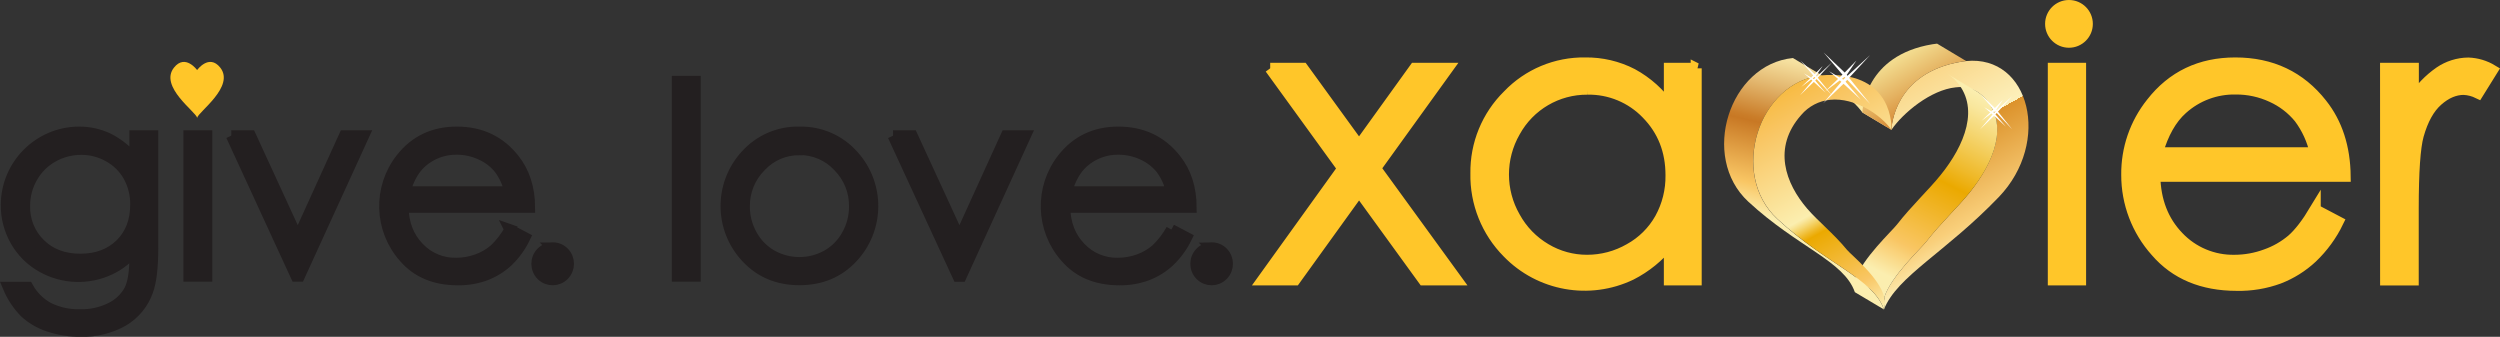 <?xml version="1.0" encoding="UTF-8"?>
<svg id="Layer_1" data-name="Layer 1" xmlns="http://www.w3.org/2000/svg" xmlns:xlink="http://www.w3.org/1999/xlink" viewBox="0 0 773.933 104.263">
  <rect x="0" y="0" width="773.933" height="104.263" fill="#333333" stroke="none"/>
  <defs>
    <style>
      .cls-1 {
        fill: url(#linear-gradient-5);
      }

      .cls-2 {
        fill: url(#linear-gradient-6);
      }

      .cls-3 {
        fill: url(#linear-gradient-4);
      }

      .cls-4 {
        fill: url(#linear-gradient-3);
      }

      .cls-5 {
        fill: url(#linear-gradient-2);
      }

      .cls-6 {
        stroke-width: 1.137px;
      }

      .cls-6, .cls-7 {
        stroke: #ffc629;
      }

      .cls-6, .cls-7, .cls-8 {
        fill: #ffc629;
      }

      .cls-9 {
        fill: url(#linear-gradient);
      }

      .cls-10 {
        fill: #231f20;
        stroke: #231f20;
        stroke-width: 3.368px;
      }

      .cls-11 {
        fill: #fff;
      }

      .cls-7 {
        stroke-width: 3.411px;
      }
    </style>
    <linearGradient id="linear-gradient" x1="596.51" y1="745.917" x2="638.547" y2="677.197" gradientTransform="translate(-52.089 730.043) rotate(2.291) scale(1.001 -1.001)" gradientUnits="userSpaceOnUse">
      <stop offset="0" stop-color="#b68e37"/>
      <stop offset=".21" stop-color="#f9cf7a"/>
      <stop offset=".55" stop-color="#fcf0bb"/>
      <stop offset=".55" stop-color="#f8e5aa"/>
      <stop offset=".55" stop-color="#eec87d"/>
      <stop offset=".55" stop-color="#de9935"/>
      <stop offset=".55" stop-color="#dc922b"/>
      <stop offset=".87" stop-color="#f9cf7a"/>
      <stop offset="1" stop-color="#fcf0bb"/>
    </linearGradient>
    <linearGradient id="linear-gradient-2" x1="592.904" y1="746.046" x2="626.861" y2="633.854" gradientTransform="translate(-52.089 730.043) rotate(2.291) scale(1.001 -1.001)" gradientUnits="userSpaceOnUse">
      <stop offset=".01" stop-color="#f4ab1d"/>
      <stop offset=".25" stop-color="#fbeeaf"/>
      <stop offset=".31" stop-color="#f6e09e"/>
      <stop offset=".43" stop-color="#eabb71"/>
      <stop offset=".59" stop-color="#d68129"/>
      <stop offset=".6" stop-color="#d68028"/>
      <stop offset=".87" stop-color="#f9c664"/>
      <stop offset="1" stop-color="#fbeeaf"/>
    </linearGradient>
    <linearGradient id="linear-gradient-3" x1="644.95" y1="745.25" x2="609.784" y2="668.861" gradientTransform="translate(-52.089 730.043) rotate(2.291) scale(1.001 -1.001)" gradientUnits="userSpaceOnUse">
      <stop offset=".01" stop-color="#ffc629"/>
      <stop offset=".25" stop-color="#fbeeaf"/>
      <stop offset=".3" stop-color="#f9e79e"/>
      <stop offset=".39" stop-color="#f5d671"/>
      <stop offset=".53" stop-color="#efb929"/>
      <stop offset=".6" stop-color="#eba900"/>
      <stop offset=".85" stop-color="#f8c45c"/>
      <stop offset=".87" stop-color="#f9c664"/>
      <stop offset="1" stop-color="#fbeeaf"/>
    </linearGradient>
    <linearGradient id="linear-gradient-4" x1="598.404" y1="755.238" x2="636.006" y2="695.195" gradientTransform="translate(-52.089 730.043) rotate(2.291) scale(1.001 -1.001)" gradientUnits="userSpaceOnUse">
      <stop offset=".01" stop-color="#8f6503"/>
      <stop offset=".25" stop-color="#f8e99e"/>
      <stop offset=".32" stop-color="#f2da8d"/>
      <stop offset=".45" stop-color="#e4b160"/>
      <stop offset=".6" stop-color="#d17d26"/>
      <stop offset=".87" stop-color="#f9c664"/>
      <stop offset="1" stop-color="#fbeeaf"/>
    </linearGradient>
    <linearGradient id="linear-gradient-5" x1="596.213" y1="751.902" x2="582.875" y2="683.383" gradientTransform="translate(-52.089 730.043) rotate(2.291) scale(1.001 -1.001)" gradientUnits="userSpaceOnUse">
      <stop offset=".01" stop-color="#ffc629"/>
      <stop offset=".25" stop-color="#fbeeaf"/>
      <stop offset=".31" stop-color="#f5df9e"/>
      <stop offset=".42" stop-color="#e4b971"/>
      <stop offset=".58" stop-color="#ca7d29"/>
      <stop offset=".6" stop-color="#c87824"/>
      <stop offset=".87" stop-color="#f9c664"/>
      <stop offset="1" stop-color="#fbeeaf"/>
    </linearGradient>
    <linearGradient id="linear-gradient-6" x1="573.236" y1="731.672" x2="615.281" y2="662.952" gradientTransform="translate(-52.089 730.043) rotate(2.291) scale(1.001 -1.001)" gradientUnits="userSpaceOnUse">
      <stop offset="0" stop-color="#f6b32c"/>
      <stop offset=".21" stop-color="#f9c664"/>
      <stop offset=".55" stop-color="#fbeeaf"/>
      <stop offset=".56" stop-color="#f9e79e"/>
      <stop offset=".58" stop-color="#f5d671"/>
      <stop offset=".61" stop-color="#efb929"/>
      <stop offset=".63" stop-color="#eba900"/>
      <stop offset=".85" stop-color="#f8c45c"/>
      <stop offset=".87" stop-color="#f9c664"/>
      <stop offset="1" stop-color="#fbeeaf"/>
    </linearGradient>
  </defs>
  <path class="cls-10" d="M41.74,42.003h5.574v34.702c0,6.115-.531,10.585-1.593,13.409-1.371,3.895-4.084,7.175-7.652,9.253-3.98,2.23-8.491,3.336-13.051,3.201-3.422.05-6.826-.488-10.065-1.593-2.694-.892-5.169-2.343-7.262-4.26-2.194-2.255-3.944-4.902-5.16-7.804h6.084c1.475,2.686,3.685,4.895,6.37,6.37,3.025,1.491,6.368,2.221,9.738,2.126,3.356.105,6.684-.632,9.683-2.142,2.375-1.176,4.338-3.045,5.63-5.359,1.136-2.123,1.704-5.574,1.704-10.352v-2.277c-2.061,2.645-4.722,4.76-7.764,6.171-6.715,3.139-14.532,2.842-20.99-.796-3.426-1.904-6.257-4.721-8.178-8.138-1.927-3.374-2.922-7.199-2.883-11.084.048-12.417,10.086-22.48,22.503-22.559,3.158-.024,6.281.668,9.133,2.023,3.167,1.61,5.955,3.877,8.178,6.649v-7.541ZM25.178,46.263c-3.1-.022-6.151.772-8.847,2.301-2.668,1.498-4.873,3.702-6.37,6.37-1.531,2.664-2.33,5.686-2.317,8.759-.142,4.445,1.592,8.745,4.778,11.849,3.185,3.121,7.331,4.682,12.438,4.682,5.107,0,9.247-1.547,12.422-4.642,3.137-3.1,4.706-7.169,4.706-12.207.05-3.057-.694-6.075-2.158-8.759-1.433-2.566-3.553-4.682-6.123-6.107-2.596-1.485-5.538-2.259-8.528-2.246ZM58.462,42.003h5.574v43.517h-5.574v-43.517ZM71.601,42.003h5.972l14.612,31.74,14.429-31.74h5.996l-19.907,43.517h-1.051l-20.05-43.517ZM157.798,71.067l4.722,2.484c-1.32,2.753-3.121,5.247-5.319,7.366-1.993,1.844-4.32,3.29-6.856,4.26-2.758,1.01-5.678,1.507-8.616,1.465-7.097,0-12.65-2.328-16.658-6.983-7.641-8.63-8.029-21.485-.924-30.561,4.3-5.484,10.057-8.226,17.271-8.226,7.432,0,13.359,2.816,17.781,8.449,3.148,3.976,4.741,8.937,4.778,14.882h-39.177c.101,5.059,1.717,9.205,4.849,12.438,2.999,3.181,7.207,4.94,11.578,4.841,2.208-.002,4.399-.39,6.474-1.147,1.954-.693,3.765-1.737,5.343-3.082,1.902-1.801,3.513-3.885,4.778-6.179l-.024-.008ZM157.798,59.346c-.558-2.596-1.672-5.041-3.265-7.167-1.525-1.866-3.467-3.347-5.67-4.324-2.32-1.086-4.852-1.646-7.413-1.64-4.063-.078-8.004,1.394-11.02,4.117-2.24,2.007-3.936,5.009-5.088,9.006l32.456.008ZM171.088,76.705c1.309-.022,2.569.5,3.48,1.441,1.92,1.944,1.92,5.071,0,7.015-1.869,1.924-4.945,1.968-6.869.099-.004-.004-.008-.007-.011-.011l-.08-.08c-1.911-1.948-1.911-5.067,0-7.015.912-.94,2.17-1.463,3.48-1.449h0ZM375.063,76.705c1.318-.031,2.589.492,3.504,1.441,1.92,1.944,1.92,5.071,0,7.015-1.869,1.924-4.945,1.968-6.869.099-.004-.004-.008-.007-.011-.011l-.08-.08c-1.911-1.948-1.911-5.067,0-7.015.907-.934,2.155-1.457,3.456-1.449h0ZM209.66,25.169h5.574v60.35h-5.574V25.169ZM247.515,40.872c6.361-.15,12.463,2.516,16.674,7.286,8.161,9.026,8.008,22.809-.35,31.652-4.247,4.528-9.693,6.795-16.34,6.8-6.646.005-12.106-2.269-16.379-6.824-8.357-8.828-8.509-22.601-.35-31.612,4.226-4.793,10.358-7.467,16.746-7.302ZM247.515,46.358c-4.553-.049-8.916,1.824-12.016,5.16-3.293,3.297-5.111,7.787-5.04,12.446-.007,3.068.78,6.086,2.285,8.759,1.44,2.634,3.581,4.817,6.187,6.307,5.316,2.975,11.796,2.975,17.112,0,2.606-1.49,4.747-3.673,6.187-6.307,1.505-2.674,2.292-5.691,2.285-8.759.085-4.674-1.734-9.181-5.04-12.486-3.086-3.313-7.417-5.184-11.944-5.16l-.016.04ZM276.452,42.019h5.964l14.612,31.716,14.437-31.716h6.004l-19.907,43.541h-1.011l-20.098-43.541ZM362.641,71.067l4.722,2.484c-1.337,2.755-3.155,5.249-5.367,7.366-1.99,1.844-4.314,3.29-6.848,4.26-2.755,1.013-5.673,1.51-8.608,1.465-7.103,0-12.658-2.328-16.666-6.983-7.641-8.63-8.029-21.485-.924-30.561,4.295-5.484,10.052-8.226,17.271-8.226,7.432,0,13.356,2.816,17.773,8.449,3.153,3.976,4.746,8.937,4.778,14.882h-39.137c.101,5.059,1.717,9.205,4.849,12.438,2.999,3.181,7.207,4.94,11.578,4.841,2.208-.002,4.399-.39,6.474-1.147,1.948-.696,3.753-1.74,5.327-3.082,1.893-1.808,3.504-3.891,4.778-6.179v-.008ZM362.641,59.346c-.558-2.596-1.672-5.041-3.265-7.167-1.528-1.862-3.469-3.343-5.67-4.324-2.32-1.086-4.852-1.646-7.413-1.64-4.062-.083-8.001,1.39-11.013,4.117-2.246,2.007-3.944,5.009-5.096,9.006l32.456.008Z"/>
  <path class="cls-8" d="M61.02,21.689s3.674-5.113,7.152-.778c4.67,5.884-6.888,13.791-7.137,15.566-.257-1.767-11.861-9.674-7.16-15.566,3.463-4.335,7.145.778,7.145.778Z"/>
  <g>
    <path class="cls-7" d="M393.22,21.155h10.112l17.394,23.966,17.257-23.966h10.16l-22.321,30.941,25.119,34.553h-10.257l-19.958-27.498-19.821,27.498h-10.015l24.812-34.489-22.482-31.005ZM525.096,21.155v65.494h-8.306v-11.289c-3.223,4.039-7.277,7.339-11.886,9.677-12.866,6.162-28.231,3.416-38.166-6.822-6.466-6.507-10.016-15.359-9.838-24.53-.135-9.081,3.452-17.822,9.927-24.191,6.227-6.517,14.888-10.144,23.901-10.007,5.073-.073,10.085,1.104,14.596,3.427,4.572,2.485,8.499,6.006,11.467,10.281v-12.039h8.306ZM491.421,27.606c-9.337-.072-17.961,4.985-22.458,13.168-4.71,8.19-4.71,18.267,0,26.457,2.234,4.075,5.527,7.471,9.531,9.83,3.878,2.315,8.313,3.531,12.83,3.516,4.601.005,9.123-1.199,13.112-3.492,3.993-2.194,7.292-5.462,9.523-9.435,2.259-4.104,3.41-8.726,3.338-13.41,0-7.569-2.494-13.902-7.483-18.998-4.796-5.004-11.464-7.775-18.394-7.645v.008ZM635.651,21.155h8.443v65.494h-8.443V21.155ZM716.732,64.918l7.096,3.734c-2.001,4.145-4.733,7.895-8.064,11.072-2.986,2.792-6.482,4.982-10.297,6.451-4.16,1.516-8.564,2.249-12.991,2.161-10.676,0-19.028-3.494-25.054-10.483-5.848-6.522-9.069-14.98-9.04-23.74-.089-8.063,2.612-15.908,7.645-22.208,6.451-8.279,15.106-12.418,25.966-12.418,11.176,0,20.095,4.234,26.756,12.701,4.736,5.973,7.155,13.437,7.257,22.393h-58.93c.161,7.596,2.58,13.829,7.257,18.7,4.515,4.782,10.842,7.433,17.418,7.298,3.32-.004,6.613-.6,9.725-1.758,2.946-1.034,5.679-2.597,8.064-4.613,2.22-1.935,4.618-5.043,7.193-9.322v.032ZM716.732,47.29c-.854-3.903-2.531-7.578-4.919-10.781-2.299-2.808-5.216-5.046-8.523-6.54-3.494-1.619-7.302-2.445-11.152-2.419-6.119-.128-12.056,2.087-16.595,6.193-3.376,3.005-5.93,7.521-7.661,13.547h48.851ZM738.505,21.155h8.604v9.62c2.123-3.33,4.886-6.205,8.128-8.459,2.614-1.791,5.701-2.765,8.87-2.798,2.639.089,5.21.855,7.467,2.226l-4.403,7.08c-1.394-.679-2.911-1.071-4.459-1.153-2.806,0-5.513,1.158-8.12,3.476-2.613,2.306-4.588,5.879-5.959,10.741-1.038,3.731-1.559,11.273-1.564,22.627v22.151h-8.548l-.016-65.51Z"/>
    <path class="cls-9" d="M608.669,18.898c19.732-1.951,26.433,25.111,10.12,42.085-16.603,17.289-31.449,24.45-35.578,34.82.413-1.213.45-2.523.105-3.758,2.097-6.548,11.426-15.2,12.902-17.111,4.596-5.903,9.854-10.773,13.563-15.378,7.257-9.048,12.555-21.135,4.29-29.57-2.248-2.297-5.454-3.389-8.636-2.943-7.677.758-16.337,7.903-19.91,13.168,0-.887.806-17.668,21.684-21.119.5-.081.992-.145,1.46-.194Z"/>
    <path class="cls-5" d="M569.632,28.655l8.999,5.346c2.698,1.569,5.05,3.671,6.911,6.177l-9.007-5.371c-1.855-2.502-4.204-4.597-6.903-6.153h0Z"/>
    <path class="cls-4" d="M605.089,24.591c-.611-.619-1.297-1.161-2.04-1.613l8.999,5.379c.744.452,1.429.994,2.04,1.613,8.265,8.435,3,20.522-4.29,29.57-3.709,4.604-8.967,9.475-13.563,15.378-1.492,1.911-10.822,10.564-12.902,17.111l-8.999-5.387c2.089-6.548,11.434-15.192,12.902-17.111,4.604-5.903,9.854-10.765,13.555-15.378,7.298-9.031,12.555-21.119,4.298-29.562h0Z"/>
    <path class="cls-3" d="M598.218,13.704c.495-.081.978-.145,1.451-.194l8.999,5.387c-.468.048-.96.113-1.443.194-20.845,3.451-21.651,20.232-21.684,21.119l-9.007-5.403c.04-.871.839-17.652,21.684-21.103h0Z"/>
    <path class="cls-1" d="M583.212,95.802l-8.999-5.354c-3.355-9.677-17.74-13.902-33.005-28.038-14.983-13.87-5.903-42.496,13.838-44.448l8.999,5.387c-19.732,1.951-28.82,30.57-13.838,44.456,15.265,14.096,29.659,18.361,33.005,27.998Z"/>
    <path class="cls-2" d="M564.044,23.317c.476-.048.96-.081,1.443-.097,20.732-.661,20.079,16.128,20.055,16.99-3.161-4.596-11.289-10.088-18.958-9.322-3.477.34-6.686,2.017-8.951,4.677-9.064,10.193-4.798,21.297,1.79,28.981,3.355,3.903,8.225,7.765,12.362,12.805,1.331,1.613,10.007,8.507,11.555,14.692.345,1.234.308,2.544-.105,3.758-3.346-9.636-17.74-13.902-33.005-28.03-14.975-13.886-5.895-42.504,13.838-44.456h-.024Z"/>
    <path class="cls-11" d="M574.696,18.744l-3.629,3.709-6.516-6.193,5.83,6.862-5.419,5.201,6.056-4.516,7.943,8.403-7.257-9.031,2.992-4.435ZM570.664,24.663l-4.435-2.621,3.806,3.274-5.645,6.685,6.322-6.064,5.362,4.927-4.742-5.58,7.596-8.217-8.282,7.572.016.024ZM564.262,20.422l-2.484,2.54-4.443-4.282,3.984,4.677-3.709,3.556,4.137-3.08,5.427,5.733-4.959-6.169,2.048-2.976ZM561.496,24.454l-3.032-1.742,2.605,2.234-3.838,4.556,4.282-4.137,3.661,3.363-3.226-3.806,5.201-5.596-5.645,5.177-.008-.048ZM620.047,30.905l-2.476,2.54-4.443-4.266,3.975,4.693-3.709,3.548,4.137-3.08,5.427,5.733-4.959-6.169,2.048-3ZM617.281,34.936l-3.024-1.742,2.605,2.234-3.846,4.564,4.29-4.137,3.661,3.355-3.226-3.798,5.201-5.645-5.645,5.177-.016-.008Z"/>
    <path class="cls-6" d="M647.319,7.39c0,3.768-3.054,6.822-6.822,6.822s-6.822-3.054-6.822-6.822c0-3.768,3.054-6.822,6.822-6.822h0c3.768,0,6.822,3.054,6.822,6.822Z"/>
  </g>
</svg>